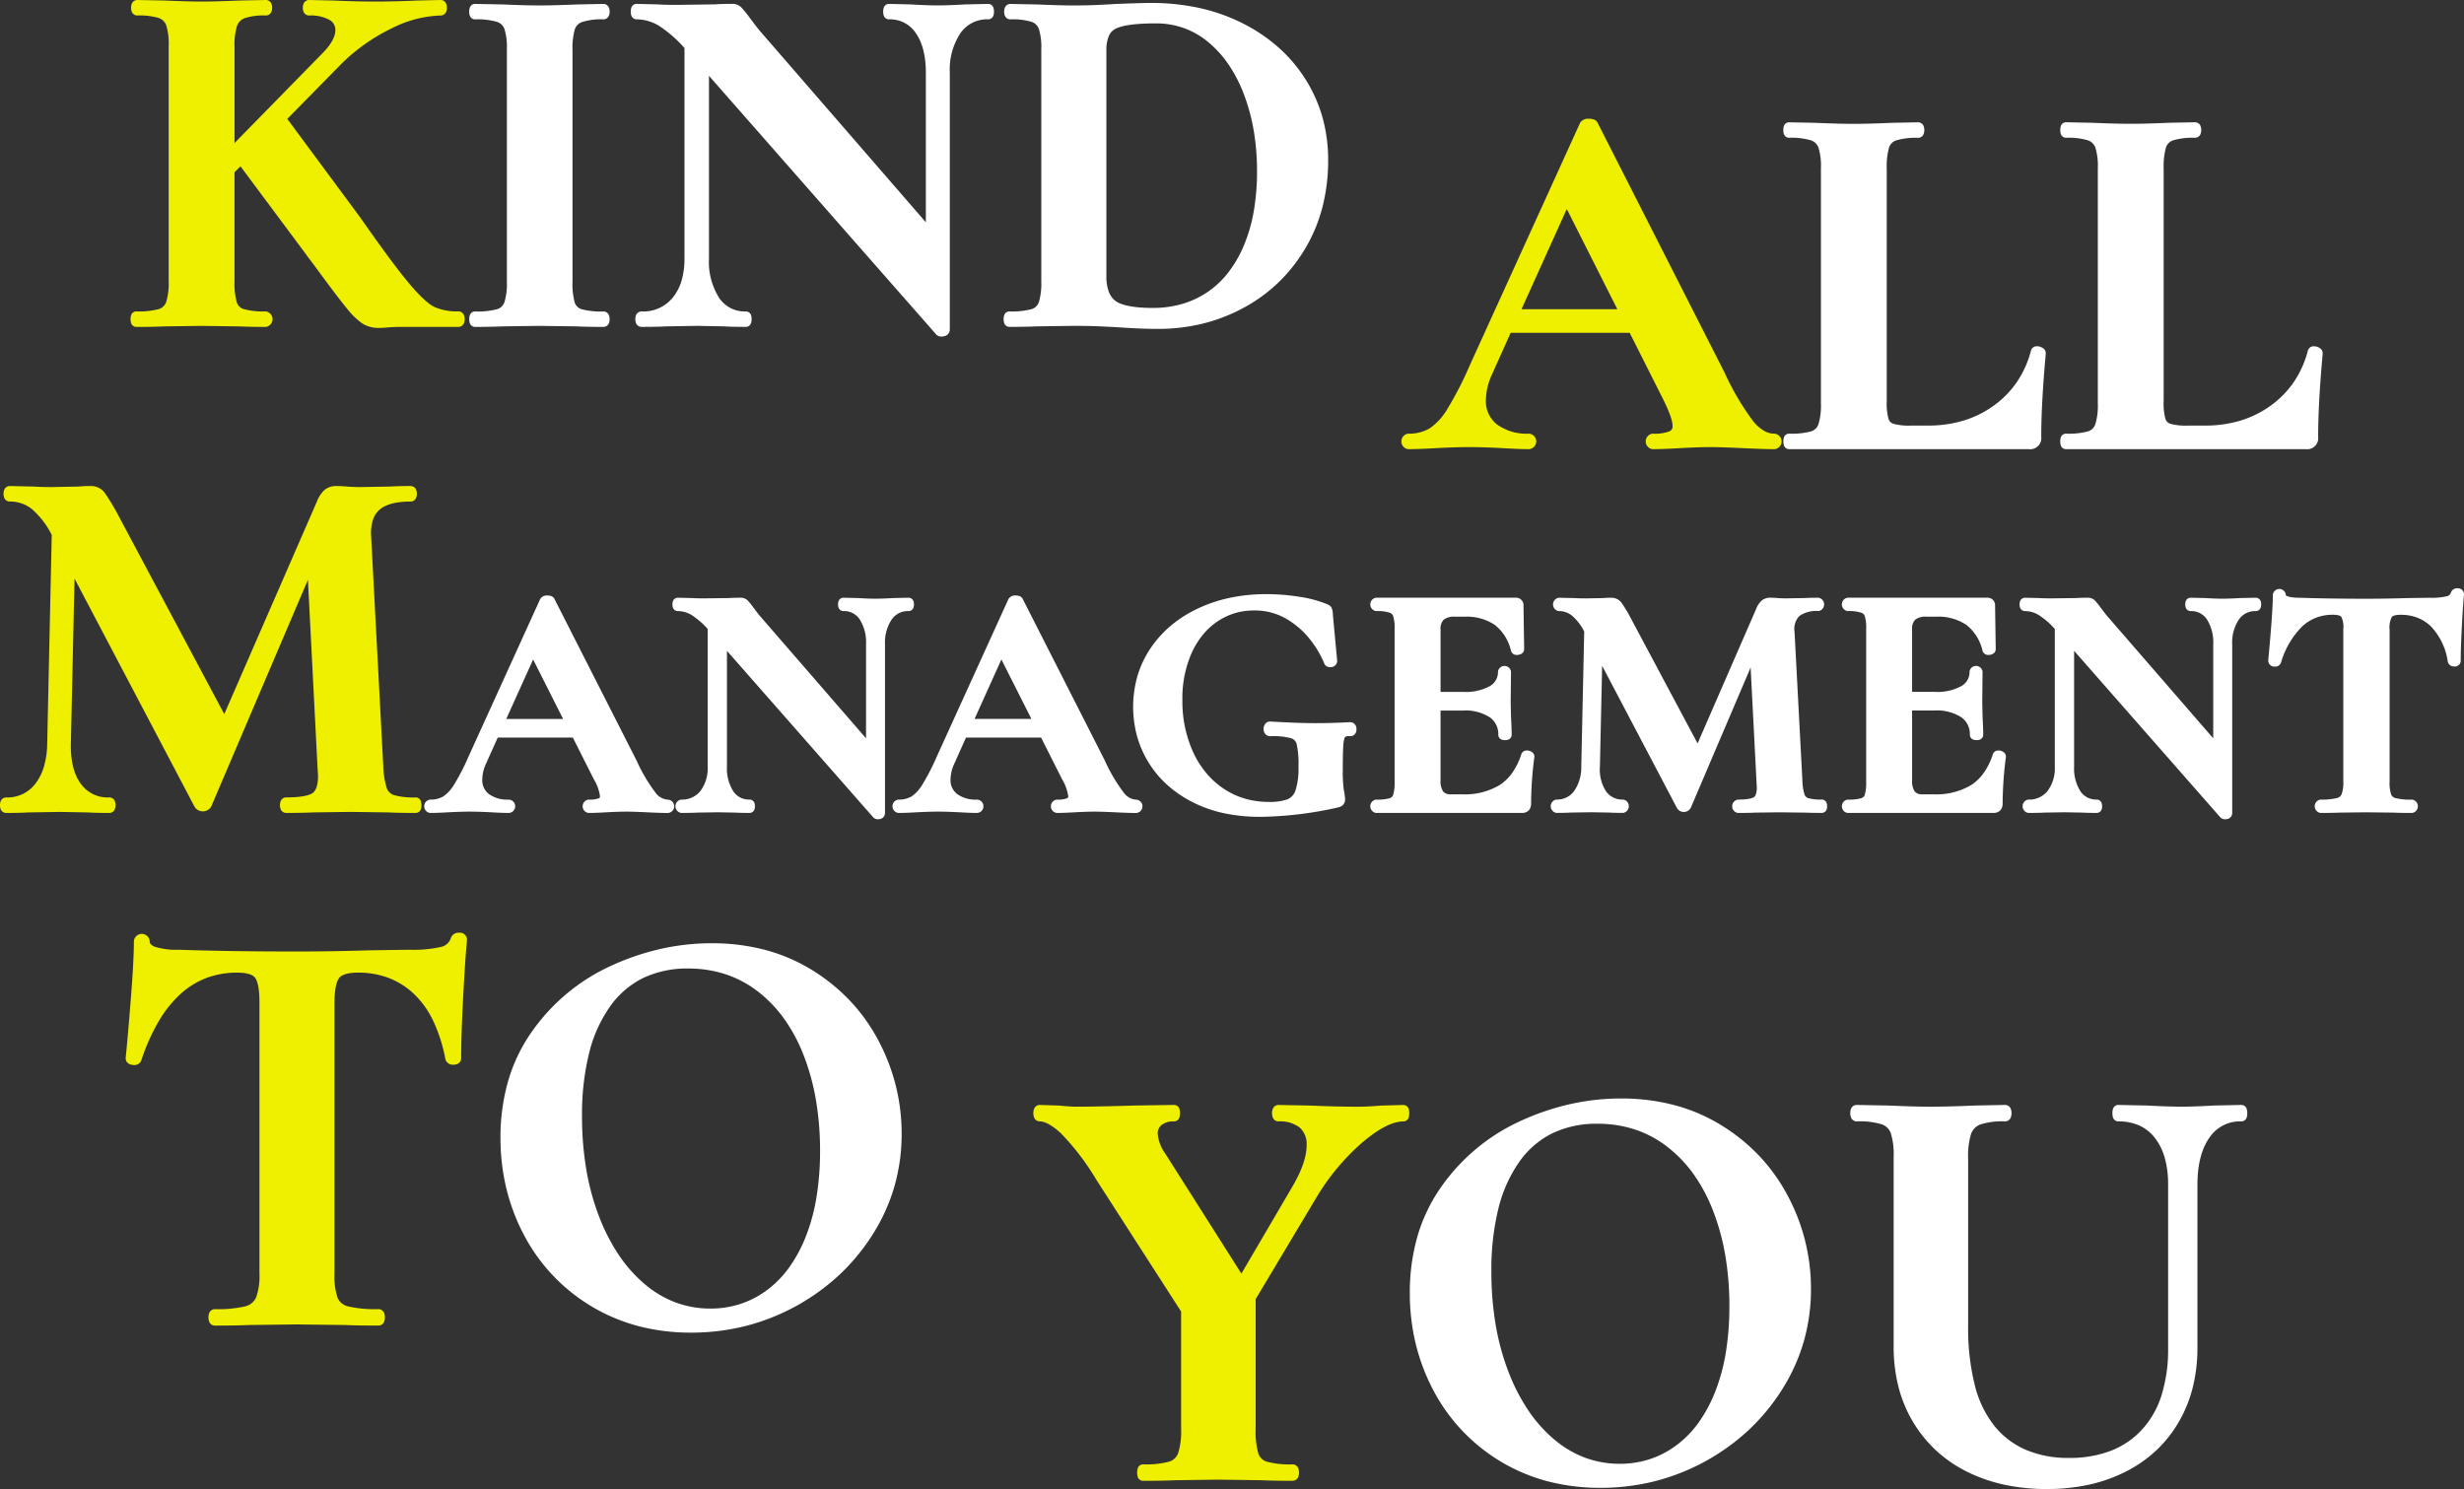 <svg xmlns="http://www.w3.org/2000/svg" width="480.127" height="290.198" viewBox="0 0 480.127 290.198">
  <rect x="0" y="0" width="480.127" height="290.198" fill="#333333" stroke="none"/>
  <g id="グループ_1439" data-name="グループ 1439" transform="translate(0 0)">
    <path id="パス_16" data-name="パス 16" d="M443.251,289.736a31.135,31.135,0,0,1-7.211-2.473,25.882,25.882,0,0,1-6.027-4.073,25.311,25.311,0,0,1-4.583-5.587,25.609,25.609,0,0,1-2.89-6.888,31.691,31.691,0,0,1-.958-7.928V225.875a14.057,14.057,0,0,0-.565-4.693,2.878,2.878,0,0,0-1.758-1.707,15.049,15.049,0,0,0-4.875-.569,1.188,1.188,0,0,1-1.077-.678,2.432,2.432,0,0,1,0-1.848,1.188,1.188,0,0,1,1.077-.678h.018l6.057.114h.023c3.475.152,6.267.228,8.3.228,2.261,0,5.171-.076,8.645-.228h.022l5.827-.114h.018a1.188,1.188,0,0,1,1.077.678,2.432,2.432,0,0,1,0,1.848,1.188,1.188,0,0,1-1.077.678,13.815,13.815,0,0,0-4.849.616,3.057,3.057,0,0,0-1.779,1.821,14.571,14.571,0,0,0-.569,4.76v32.683a45.487,45.487,0,0,0,1.311,11.591,20.8,20.8,0,0,0,3.85,7.939,16.148,16.148,0,0,0,6.139,4.626,21.139,21.139,0,0,0,8.353,1.554,22.42,22.42,0,0,0,8.125-1.38,16.24,16.24,0,0,0,6.06-4.1,17.723,17.723,0,0,0,3.827-6.673,29.94,29.94,0,0,0,1.3-9.215V231.244a19.092,19.092,0,0,0-.664-5.26,11.22,11.22,0,0,0-1.939-3.885,8.078,8.078,0,0,0-3.016-2.39,9.878,9.878,0,0,0-4.094-.8,1.093,1.093,0,0,1-1.039-.8,3.163,3.163,0,0,1,0-1.608,1.093,1.093,0,0,1,1.039-.8h.019l5.485.114h.029c2.865.151,5.194.227,6.923.227,1.424,0,3.522-.076,6.233-.227h.031l5.256-.114h.02a1.091,1.091,0,0,1,1.039.8,3.147,3.147,0,0,1,0,1.608,1.091,1.091,0,0,1-1.039.8,7.15,7.15,0,0,0-6.223,3.156c-1.556,2.193-2.345,5.282-2.345,9.183v31.771a31.7,31.7,0,0,1-.914,7.738,26,26,0,0,1-2.754,6.783,24.478,24.478,0,0,1-4.438,5.565,25.633,25.633,0,0,1-5.94,4.1,30.265,30.265,0,0,1-7.174,2.52,38.346,38.346,0,0,1-8.152.835,39.2,39.2,0,0,1-8.156-.824m-89.077-.681a35.348,35.348,0,0,1-22.248-17.67,39.26,39.26,0,0,1-3.467-9.112,41.924,41.924,0,0,1-1.154-9.887,39.636,39.636,0,0,1,1.523-11.187,32.152,32.152,0,0,1,4.588-9.512,38.14,38.14,0,0,1,15.625-12.933,48.963,48.963,0,0,1,9.594-3.231,45.294,45.294,0,0,1,9.812-1.079,40.592,40.592,0,0,1,10.435,1.3,34.012,34.012,0,0,1,9.131,3.92,36.728,36.728,0,0,1,7.455,6.05,35.327,35.327,0,0,1,5.5,7.728,38.339,38.339,0,0,1,4.506,18.141,37.022,37.022,0,0,1-1.406,10.224,36.288,36.288,0,0,1-4.22,9.35,40.371,40.371,0,0,1-6.563,7.951,42.284,42.284,0,0,1-18.257,9.932,43.3,43.3,0,0,1-10.581,1.283A40.461,40.461,0,0,1,354.174,289.054Zm.908-67.829a17.265,17.265,0,0,0-6.457,5.581,27.052,27.052,0,0,0-4.057,9.079,49.917,49.917,0,0,0-1.371,12.272,62.024,62.024,0,0,0,.83,10.345,47.705,47.705,0,0,0,2.48,9.152,37.768,37.768,0,0,0,3.9,7.6,27.4,27.4,0,0,0,5.085,5.683,20.435,20.435,0,0,0,6,3.529,19.353,19.353,0,0,0,6.722,1.172,18.766,18.766,0,0,0,5.788-.884,18.279,18.279,0,0,0,5.156-2.653,20.027,20.027,0,0,0,4.329-4.372,27.771,27.771,0,0,0,3.3-6.084,37.2,37.2,0,0,0,2.089-7.653,55.518,55.518,0,0,0,.7-9.091,58.591,58.591,0,0,0-.787-9.8,45.066,45.066,0,0,0-2.351-8.665,32.54,32.54,0,0,0-3.8-7.183,25.606,25.606,0,0,0-5.157-5.393,21.109,21.109,0,0,0-6.294-3.368,23.254,23.254,0,0,0-7.312-1.125A19.865,19.865,0,0,0,355.081,221.226ZM176.981,258.8a35.348,35.348,0,0,1-22.248-17.67,39.289,39.289,0,0,1-3.466-9.112,41.928,41.928,0,0,1-1.154-9.887,39.636,39.636,0,0,1,1.523-11.187,32.149,32.149,0,0,1,4.588-9.512A38.151,38.151,0,0,1,171.848,188.5a48.967,48.967,0,0,1,9.594-3.231,45.3,45.3,0,0,1,9.812-1.079,40.593,40.593,0,0,1,10.436,1.3,34.01,34.01,0,0,1,9.131,3.92,36.713,36.713,0,0,1,7.455,6.05,35.329,35.329,0,0,1,5.5,7.728A39.157,39.157,0,0,1,227.156,212a38.746,38.746,0,0,1,1.128,9.338,37.026,37.026,0,0,1-1.406,10.224,36.288,36.288,0,0,1-4.22,9.35,40.353,40.353,0,0,1-6.563,7.951,42.284,42.284,0,0,1-18.257,9.932,43.3,43.3,0,0,1-10.581,1.283,40.435,40.435,0,0,1-10.275-1.273m.907-67.829a17.253,17.253,0,0,0-6.457,5.581,27.051,27.051,0,0,0-4.057,9.079A49.919,49.919,0,0,0,166,217.907a62.017,62.017,0,0,0,.83,10.345,47.694,47.694,0,0,0,2.479,9.152,37.769,37.769,0,0,0,3.9,7.6,27.4,27.4,0,0,0,5.085,5.683,20.409,20.409,0,0,0,6,3.529,19.353,19.353,0,0,0,6.722,1.172,18.776,18.776,0,0,0,5.789-.884,18.269,18.269,0,0,0,5.156-2.653,20.027,20.027,0,0,0,4.329-4.372,27.772,27.772,0,0,0,3.3-6.084,37.189,37.189,0,0,0,2.089-7.653,55.45,55.45,0,0,0,.708-9.092,58.728,58.728,0,0,0-.787-9.8,45.072,45.072,0,0,0-2.351-8.665,32.552,32.552,0,0,0-3.8-7.183,25.607,25.607,0,0,0-5.157-5.393,21.12,21.12,0,0,0-6.3-3.368,23.254,23.254,0,0,0-7.312-1.125,19.867,19.867,0,0,0-8.8,1.864m307.385-31.3-.041-.043L456.745,127.2v22.528a8.319,8.319,0,0,0,1.242,4.859,3.636,3.636,0,0,0,3.166,1.6,1.018,1.018,0,0,1,.966.724,2.151,2.151,0,0,1,0,1.157,1.018,1.018,0,0,1-.966.724c-1.2,0-2.139-.022-2.8-.065l-3.426-.061-3.944.061c-.741.043-1.81.065-3.178.065a1.319,1.319,0,0,1,0-2.6,4.556,4.556,0,0,0,3.752-1.655,7.39,7.39,0,0,0,1.428-4.808V122.943a15.11,15.11,0,0,0-3.165-2.741,5.226,5.226,0,0,0-2.655-.744,1.018,1.018,0,0,1-.966-.724,2.152,2.152,0,0,1,0-1.157,1.018,1.018,0,0,1,.966-.723h.022l2.7.064h.048c.529.041,1.323.061,2.361.061l4.846-.061c.611-.043,1.359-.064,2.22-.064a1.924,1.924,0,0,1,1.418.525,12.7,12.7,0,0,1,.978,1.18l.01.014c.709.959,1.211,1.608,1.493,1.93v0l20.594,23.746V125.98a8.452,8.452,0,0,0-1.242-4.924,3.637,3.637,0,0,0-3.167-1.6,1.018,1.018,0,0,1-.966-.724,2.152,2.152,0,0,1,0-1.157,1.018,1.018,0,0,1,.966-.723h.021l2.759.064h.036c1.344.084,2.49.127,3.408.127.835,0,2.027-.043,3.544-.127h.03l2.888-.064h.02a1.018,1.018,0,0,1,.965.723,2.15,2.15,0,0,1,0,1.157,1.017,1.017,0,0,1-.965.724,3.833,3.833,0,0,0-3.3,1.645,8.169,8.169,0,0,0-1.3,4.882v32.853a1.186,1.186,0,0,1-1.007,1.152,1.753,1.753,0,0,1-.374.043,1.223,1.223,0,0,1-.894-.35m-262.5,0-.041-.043L194.242,127.2v22.528a8.314,8.314,0,0,0,1.243,4.859,3.636,3.636,0,0,0,3.166,1.6,1.018,1.018,0,0,1,.966.724,2.152,2.152,0,0,1,0,1.157,1.018,1.018,0,0,1-.966.724c-1.2,0-2.139-.022-2.8-.065l-3.425-.061-3.944.061c-.741.043-1.81.065-3.178.065a1.319,1.319,0,0,1,0-2.6,4.557,4.557,0,0,0,3.752-1.655,7.39,7.39,0,0,0,1.428-4.808V122.943a15.129,15.129,0,0,0-3.166-2.741,5.226,5.226,0,0,0-2.655-.744,1.018,1.018,0,0,1-.966-.724,2.152,2.152,0,0,1,0-1.157,1.018,1.018,0,0,1,.966-.723h.021l2.695.064h.048c.529.041,1.323.061,2.361.061l4.845-.061c.611-.043,1.36-.064,2.22-.064a1.926,1.926,0,0,1,1.418.525,12.7,12.7,0,0,1,.978,1.18l.01.014c.709.959,1.211,1.608,1.493,1.93v0l20.594,23.746V125.98a8.447,8.447,0,0,0-1.243-4.924,3.636,3.636,0,0,0-3.166-1.6,1.018,1.018,0,0,1-.966-.724,2.151,2.151,0,0,1,0-1.157,1.018,1.018,0,0,1,.966-.723h.021l2.758.064h.036c1.344.084,2.49.127,3.407.127.834,0,2.026-.043,3.544-.127h.03l2.887-.064h.02a1.018,1.018,0,0,1,.966.723,2.152,2.152,0,0,1,0,1.157,1.018,1.018,0,0,1-.966.724,3.833,3.833,0,0,0-3.3,1.645,8.164,8.164,0,0,0-1.3,4.882v32.853a1.186,1.186,0,0,1-1.007,1.152,1.747,1.747,0,0,1-.373.043A1.222,1.222,0,0,1,222.771,159.677Zm68.375-.818a25.239,25.239,0,0,1-6.092-2.124,22.957,22.957,0,0,1-4.962-3.352,20.1,20.1,0,0,1-5.95-9.573,21.887,21.887,0,0,1,.092-11.733,19.677,19.677,0,0,1,2.549-5.384,21.374,21.374,0,0,1,4.033-4.467,24.2,24.2,0,0,1,5.293-3.327,28.6,28.6,0,0,1,6.265-2.064,34.349,34.349,0,0,1,6.956-.684,40.89,40.89,0,0,1,6.3.492,23.318,23.318,0,0,1,5.133,1.3c.827.3,1.1.53,1.256.8a3.226,3.226,0,0,1,.288,1.455l.834,8.909c0,.028,0,.057,0,.086a1.19,1.19,0,0,1-1.106,1.161,1.628,1.628,0,0,1-.293.028,1.173,1.173,0,0,1-1.156-.824,19.94,19.94,0,0,0-2.562-4.371,16.46,16.46,0,0,0-4.622-4.13,12.2,12.2,0,0,0-6.513-1.725,12.774,12.774,0,0,0-3.667.522,12.623,12.623,0,0,0-3.335,1.571,13.124,13.124,0,0,0-2.841,2.55,16.121,16.121,0,0,0-2.191,3.491,21.781,21.781,0,0,0-1.871,9.3,23.83,23.83,0,0,0,2.188,10.383,18.389,18.389,0,0,0,2.589,4.019,15.926,15.926,0,0,0,3.405,2.988,15.119,15.119,0,0,0,4.053,1.861,16.4,16.4,0,0,0,4.558.622,10.313,10.313,0,0,0,3.7-.509,2.808,2.808,0,0,0,1.544-1.726,13.741,13.741,0,0,0,.581-4.611,17.506,17.506,0,0,0-.348-4.394,1.616,1.616,0,0,0-1.066-1.161,13.313,13.313,0,0,0-4.086-.4,1.241,1.241,0,0,1-1.022-.5,1.518,1.518,0,0,1-.28-.935,1.581,1.581,0,0,1,.227-.824,1.172,1.172,0,0,1,1.01-.606h.054c3.6.212,6.563.32,8.8.32,2.155,0,4.427-.064,6.751-.191h.05a1.231,1.231,0,0,1,1.2,1.258l0,.043a1.351,1.351,0,0,1-.326,1.061,1.181,1.181,0,0,1-.877.367h-.051c-.074,0-.145-.007-.211-.007a1.16,1.16,0,0,0-.725.156c-.01.01-.244.258-.345,1.389-.083.953-.122,2.653-.122,5.054a25.132,25.132,0,0,0,.21,3.94,10.641,10.641,0,0,1,.24,1.706,1.624,1.624,0,0,1-.4,1.161,2.139,2.139,0,0,1-.974.489l-.058.014a72.133,72.133,0,0,1-15.081,1.817A33.6,33.6,0,0,1,291.147,158.859Zm227.794-.133-5.3-.061-5.171.061c-.908.043-2.169.065-3.749.065a1.319,1.319,0,0,1,0-2.6,12.766,12.766,0,0,0,3.181-.285,1.331,1.331,0,0,0,.955-.745,6.382,6.382,0,0,0,.337-2.48V122.968a4.365,4.365,0,0,0-.393-2.4c-.071-.095-.4-.4-1.642-.4a9.067,9.067,0,0,0-3.224.562,8.591,8.591,0,0,0-2.721,1.687,16.447,16.447,0,0,0-4.155,7.072,1.174,1.174,0,0,1-1.167.79c-.057,0-.117,0-.178-.009a1.161,1.161,0,0,1-1.146-1.137.91.91,0,0,1,0-.091c.169-1.7.363-3.925.575-6.622.211-2.68.318-4.717.318-6.055a1.27,1.27,0,0,1,2.538,0v.012c.03.038.434.483,2.741.483h.032c3.651.127,7.979.192,12.866.192,2.5,0,5.194-.043,7.993-.128h.013l4.364-.061h.013a13.465,13.465,0,0,0,3.309-.286,1.053,1.053,0,0,0,.82-.672,1.265,1.265,0,0,1,1.294-.9,1.333,1.333,0,0,1,.8.24,1.139,1.139,0,0,1,.466.934.619.619,0,0,1,0,.09c-.126,1.263-.266,3.321-.414,6.118s-.223,5.066-.223,6.753a1.124,1.124,0,0,1-1.134,1.115.974.974,0,0,1-.1-.005,1.228,1.228,0,0,1-1.255-.819.925.925,0,0,1-.03-.114,12.557,12.557,0,0,0-3.321-6.918,8.017,8.017,0,0,0-2.634-1.664,9.007,9.007,0,0,0-3.219-.558c-1.269,0-1.64.306-1.74.44a4.445,4.445,0,0,0-.423,2.494v29.577a6.858,6.858,0,0,0,.311,2.526,1.231,1.231,0,0,0,.892.7,12.24,12.24,0,0,0,3.207.284,1.319,1.319,0,0,1,0,2.6c-1.539,0-2.779-.023-3.686-.066m-106.36.065a1.319,1.319,0,0,1,0-2.6,8.891,8.891,0,0,0,2.685-.271,1.015,1.015,0,0,0,.684-.684,8.325,8.325,0,0,0,.271-2.556V122.968a8.008,8.008,0,0,0-.267-2.515,1.107,1.107,0,0,0-.733-.7,8.1,8.1,0,0,0-2.636-.3,1.318,1.318,0,0,1,0-2.6h27.2a1.446,1.446,0,0,1,1.555,1.327,1.41,1.41,0,0,1,0,.16l.128,8.527v.014a1.042,1.042,0,0,1-.566.917,1.755,1.755,0,0,1-.54.178,1.832,1.832,0,0,1-.322.031,1.141,1.141,0,0,1-1.129-.771l-.014-.046a8.961,8.961,0,0,0-3.125-5.024,9.754,9.754,0,0,0-5.873-1.618h-1.925a3.238,3.238,0,0,0-2.2.589,2.509,2.509,0,0,0-.606,1.894V135.2h4.409a9.745,9.745,0,0,0,5.214-1.137,3.122,3.122,0,0,0,1.57-2.823,1.283,1.283,0,0,1,2.539,0v.01l-.061,5.76.061,3.049c.086,1.457.129,2.635.129,3.5a1.017,1.017,0,0,1-.723.966,2.152,2.152,0,0,1-1.157,0,1.018,1.018,0,0,1-.724-.966,3.977,3.977,0,0,0-1.65-3.4,8.77,8.77,0,0,0-5.259-1.326h-4.345V152.42a3.678,3.678,0,0,0,.51,2.193,1.82,1.82,0,0,0,1.528.55h2.117a13.206,13.206,0,0,0,7.5-1.894,9.258,9.258,0,0,0,2.379-2.383,13.434,13.434,0,0,0,1.673-3.436,1.094,1.094,0,0,1,1.148-.823,1.586,1.586,0,0,1,.824.227,1.085,1.085,0,0,1,.606.947.929.929,0,0,1-.008.117,71.545,71.545,0,0,0-.634,8.995,1.971,1.971,0,0,1-.413,1.334,1.813,1.813,0,0,1-1.467.545Zm-8.5-.065-4.721-.061-4.783.061c-.823.043-1.956.065-3.365.065a1.319,1.319,0,0,1,0-2.6c2.1,0,2.875-.306,3.149-.489.354-.236.55-.912.554-1.905l-.061-1.063v-.007l-1.146-22.283-11.663,27.344c-.007.017-.015.034-.024.051a1.547,1.547,0,0,1-2.658.015L364.78,130.121l-.435,19.622a7.856,7.856,0,0,0,1.2,4.858,3.865,3.865,0,0,0,3.337,1.585,1.319,1.319,0,0,1,0,2.6c-1.157,0-2.078-.022-2.733-.065l-3.493-.061-4,.061c-.7.043-1.638.065-2.8.065a1.319,1.319,0,0,1,0-2.6,4.092,4.092,0,0,0,3.446-1.633,8.038,8.038,0,0,0,1.412-4.846l.571-26.272a10.126,10.126,0,0,0-2.373-3.085,4.05,4.05,0,0,0-2.6-.891,1.318,1.318,0,0,1,0-2.6h.02l3.016.064h.046c.573.042,1.325.061,2.237.061l3.35-.061a14.769,14.769,0,0,1,1.534-.065,2.443,2.443,0,0,1,2.007.931,25.1,25.1,0,0,1,1.745,2.872l.008.016,13.1,24.571L394.8,119.009a4.212,4.212,0,0,1,1.052-1.589,2.572,2.572,0,0,1,1.715-.57c.409,0,.879.023,1.394.067.461.04,1,.061,1.613.061l3.754-.061c.625-.043,1.477-.064,2.606-.064a1.318,1.318,0,0,1,0,2.6,5.617,5.617,0,0,0-3.749.982,3.654,3.654,0,0,0-.917,3.06l1.539,29.122a9.317,9.317,0,0,0,.419,2.607,1.109,1.109,0,0,0,.729.688,8.613,8.613,0,0,0,2.621.271,1.018,1.018,0,0,1,.965.724,2.151,2.151,0,0,1,0,1.157,1.018,1.018,0,0,1-.965.724c-1.457,0-2.633-.023-3.5-.065Zm-83.387.065a1.319,1.319,0,0,1,0-2.6,8.9,8.9,0,0,0,2.685-.271,1.016,1.016,0,0,0,.683-.684,8.308,8.308,0,0,0,.271-2.556V122.968a8.011,8.011,0,0,0-.268-2.515,1.108,1.108,0,0,0-.733-.7,8.1,8.1,0,0,0-2.636-.3,1.318,1.318,0,0,1,0-2.6H347.9a1.445,1.445,0,0,1,1.555,1.327,1.413,1.413,0,0,1,0,.161l.128,8.527v.014a1.039,1.039,0,0,1-.566.917,1.757,1.757,0,0,1-.54.178,1.834,1.834,0,0,1-.322.031,1.14,1.14,0,0,1-1.128-.771c-.006-.015-.01-.031-.014-.046a8.958,8.958,0,0,0-3.125-5.024,9.758,9.758,0,0,0-5.873-1.618H336.1a3.238,3.238,0,0,0-2.2.59,2.5,2.5,0,0,0-.606,1.894v12.173H337.7a9.743,9.743,0,0,0,5.213-1.137,3.122,3.122,0,0,0,1.57-2.823,1.283,1.283,0,0,1,2.539,0v.01l-.064,5.76.061,3.049c.085,1.457.129,2.635.129,3.5a1.018,1.018,0,0,1-.724.966,2.152,2.152,0,0,1-1.157,0,1.018,1.018,0,0,1-.723-.966,3.98,3.98,0,0,0-1.65-3.4,8.771,8.771,0,0,0-5.259-1.326h-4.345v13.585a3.683,3.683,0,0,0,.51,2.193,1.82,1.82,0,0,0,1.528.55h2.117a13.2,13.2,0,0,0,7.5-1.894,9.254,9.254,0,0,0,2.378-2.383A13.43,13.43,0,0,0,349,147.45a1.094,1.094,0,0,1,1.148-.823,1.585,1.585,0,0,1,.824.227,1.084,1.084,0,0,1,.606.947.924.924,0,0,1-.008.117,71.55,71.55,0,0,0-.634,8.995,1.966,1.966,0,0,1-.413,1.334,1.813,1.813,0,0,1-1.467.545Zm-50.8-.13c-1.857-.084-3.2-.127-4-.127-1.047,0-2.347.043-3.863.127-1.462.086-2.646.13-3.516.13a1.309,1.309,0,0,1,0-2.6,5.016,5.016,0,0,0,2.01-.263c.107-.051.217-.1.217-.425a8.831,8.831,0,0,0-1.186-3.247l-4.108-8.156H240.824l-2.261,5.041a7.653,7.653,0,0,0-.754,3.09,3.405,3.405,0,0,0,1.283,2.872,6.082,6.082,0,0,0,3.83,1.088,1.3,1.3,0,0,1,0,2.6c-.784,0-1.924-.044-3.39-.13-1.6-.084-3.007-.126-4.182-.126-1.132,0-2.518.043-4.118.126-1.467.086-2.67.13-3.582.13a1.309,1.309,0,0,1,0-2.6,4.861,4.861,0,0,0,2.542-.606,7.364,7.364,0,0,0,2.142-2.343,44.1,44.1,0,0,0,2.821-5.493v0l13.924-30.607a.887.887,0,0,1,.072-.129,1.5,1.5,0,0,1,1.34-.6c.9,0,1.265.38,1.414.733l16.022,31.533,0,.01a32.61,32.61,0,0,0,3.6,6.1,3.292,3.292,0,0,0,2.383,1.41,1.3,1.3,0,0,1,0,2.6c-.86,0-2.213-.046-4.016-.132Zm-27.411-18.194h11.08l-5.848-11.59Zm-63.832,18.194c-1.857-.084-3.2-.127-4-.127-1.047,0-2.347.043-3.863.127-1.462.086-2.646.13-3.516.13a1.309,1.309,0,0,1,0-2.6,5.016,5.016,0,0,0,2.011-.263c.107-.051.217-.1.217-.425a8.831,8.831,0,0,0-1.186-3.247l-4.108-8.156H149.58l-2.261,5.041a7.654,7.654,0,0,0-.754,3.09,3.407,3.407,0,0,0,1.283,2.872,6.082,6.082,0,0,0,3.83,1.088,1.3,1.3,0,0,1,0,2.6c-.784,0-1.924-.044-3.39-.13-1.6-.084-3.007-.126-4.182-.126-1.132,0-2.518.043-4.118.126-1.467.086-2.67.13-3.582.13a1.309,1.309,0,0,1,0-2.6,4.861,4.861,0,0,0,2.542-.606,7.365,7.365,0,0,0,2.142-2.343,44.093,44.093,0,0,0,2.821-5.493v0l13.924-30.607a.882.882,0,0,1,.072-.129,1.5,1.5,0,0,1,1.34-.6c.9,0,1.265.38,1.414.733l16.022,31.533,0,.01a32.613,32.613,0,0,0,3.6,6.1,3.292,3.292,0,0,0,2.383,1.41,1.3,1.3,0,0,1,0,2.6c-.86,0-2.213-.046-4.016-.132m-27.411-18.194h11.08l-5.845-11.59ZM455.158,87.9a1.067,1.067,0,0,1-1.018-.775,2.858,2.858,0,0,1,0-1.471,1.067,1.067,0,0,1,1.018-.776,14.7,14.7,0,0,0,4.3-.445,2.192,2.192,0,0,0,1.422-1.389,12.511,12.511,0,0,0,.485-4.08V33.131a12.072,12.072,0,0,0-.481-4.021A2.348,2.348,0,0,0,459.4,27.7a13.393,13.393,0,0,0-4.238-.489,1.067,1.067,0,0,1-1.018-.775,2.858,2.858,0,0,1,0-1.471,1.067,1.067,0,0,1,1.017-.774h.018l5.049.1h.022c3.008.131,5.526.2,7.484.2s4.476-.066,7.484-.2h.022l5.049-.1h.018a1.151,1.151,0,0,1,1.042.656,2.226,2.226,0,0,1,0,1.711,1.151,1.151,0,0,1-1.042.656,13.394,13.394,0,0,0-4.238.489,2.192,2.192,0,0,0-1.429,1.418,13.769,13.769,0,0,0-.445,4.107V78.575a11.218,11.218,0,0,0,.345,3.411,1.452,1.452,0,0,0,.97.97,11.237,11.237,0,0,0,3.411.345h3.366a23.585,23.585,0,0,0,6.933-.987,19.948,19.948,0,0,0,5.893-2.946,18.586,18.586,0,0,0,4.482-4.611,19.894,19.894,0,0,0,2.682-5.969,1.167,1.167,0,0,1,1.3-.932,1.788,1.788,0,0,1,.917.279,1.208,1.208,0,0,1,.692,1.033.637.637,0,0,1,0,.083c-.589,6.478-.887,11.943-.887,16.252a2.155,2.155,0,0,1-2.4,2.4Zm-53.954,0a1.067,1.067,0,0,1-1.018-.775,2.86,2.86,0,0,1,0-1.471,1.067,1.067,0,0,1,1.018-.776,14.7,14.7,0,0,0,4.3-.445,2.193,2.193,0,0,0,1.421-1.389,12.512,12.512,0,0,0,.485-4.08V33.131a12.073,12.073,0,0,0-.482-4.021,2.349,2.349,0,0,0-1.492-1.406,13.393,13.393,0,0,0-4.238-.489,1.067,1.067,0,0,1-1.018-.775,2.86,2.86,0,0,1,0-1.471A1.067,1.067,0,0,1,401.2,24.2h.018l5.049.1h.022c3.008.131,5.526.2,7.484.2s4.476-.066,7.484-.2h.021l5.05-.1h.018a1.152,1.152,0,0,1,1.042.656,2.226,2.226,0,0,1,0,1.711,1.152,1.152,0,0,1-1.042.656,13.393,13.393,0,0,0-4.238.489,2.192,2.192,0,0,0-1.429,1.418,13.768,13.768,0,0,0-.445,4.107V78.575a11.224,11.224,0,0,0,.345,3.411,1.452,1.452,0,0,0,.971.97,11.237,11.237,0,0,0,3.411.345h3.366a23.578,23.578,0,0,0,6.934-.99,19.949,19.949,0,0,0,5.893-2.946,18.578,18.578,0,0,0,4.483-4.611,19.882,19.882,0,0,0,2.682-5.969,1.167,1.167,0,0,1,1.3-.932,1.788,1.788,0,0,1,.917.279,1.208,1.208,0,0,1,.692,1.033.647.647,0,0,1,0,.083c-.589,6.478-.887,11.943-.887,16.252a2.156,2.156,0,0,1-2.4,2.4ZM235.034,65.562l-.041-.043L190.739,15.134v35.6a13.135,13.135,0,0,0,1.982,7.683,5.99,5.99,0,0,0,5.216,2.645,1.063,1.063,0,0,1,1.016.773,2.829,2.829,0,0,1,0,1.46,1.063,1.063,0,0,1-1.016.773c-1.823,0-3.25-.033-4.243-.1l-5.243-.1-6.027.1c-1.12.065-2.743.1-4.828.1a1.147,1.147,0,0,1-1.039-.653,2.2,2.2,0,0,1,0-1.7,1.147,1.147,0,0,1,1.039-.653,7.393,7.393,0,0,0,6.088-2.7,9.353,9.353,0,0,0,1.7-3.253,15.126,15.126,0,0,0,.584-4.378v-41a23.936,23.936,0,0,0-5.064-4.4,8.542,8.542,0,0,0-4.286-1.2,1.063,1.063,0,0,1-1.014-.777,2.286,2.286,0,0,1-.1-.73,2.286,2.286,0,0,1,.1-.73,1.063,1.063,0,0,1,1.016-.773h.023l4.107.1h.048c.819.061,2.044.095,3.64.095l7.394-.1c.926-.065,2.057-.1,3.361-.1a2.472,2.472,0,0,1,1.822.659,20.931,20.931,0,0,1,1.451,1.759l.01.014c1.088,1.472,1.861,2.473,2.3,2.972v0L233,43.685V14.558c0-3.309-.667-5.928-1.982-7.78A5.99,5.99,0,0,0,225.8,4.134a1.064,1.064,0,0,1-1.014-.777,2.3,2.3,0,0,1-.1-.73,2.3,2.3,0,0,1,.1-.73,1.063,1.063,0,0,1,1.016-.773h.021l4.2.1h.036c2.057.129,3.814.194,5.223.194,1.283,0,3.106-.065,5.425-.194h.031l4.4-.1h.02a1.063,1.063,0,0,1,1.016.773,2.3,2.3,0,0,1,.1.73,2.3,2.3,0,0,1-.1.73,1.063,1.063,0,0,1-1.016.774,6.294,6.294,0,0,0-5.42,2.7,12.9,12.9,0,0,0-2.072,7.721V64.616a1.325,1.325,0,0,1-1.158,1.283,2.168,2.168,0,0,1-.465.054,1.393,1.393,0,0,1-1.017-.392Zm35.688-1.4c-1.032-.065-2.322-.13-3.841-.195s-3.223-.1-5.089-.1l-7.211.1c-1.311.065-3.1.1-5.31.1a1.063,1.063,0,0,1-1.016-.773,2.816,2.816,0,0,1,0-1.46,1.063,1.063,0,0,1,1.016-.773,15.029,15.029,0,0,0,4.306-.442,2.157,2.157,0,0,0,1.437-1.362,12.346,12.346,0,0,0,.479-4.026V9.963A11.9,11.9,0,0,0,255.018,6a2.308,2.308,0,0,0-1.428-1.385,12.773,12.773,0,0,0-4.124-.478,1.147,1.147,0,0,1-1.039-.653,1.878,1.878,0,0,1-.17-.85,1.874,1.874,0,0,1,.17-.849,1.145,1.145,0,0,1,1.058-.653l5.182.1h.023c2.971.13,5.359.195,7.1.195,2.639,0,5.378-.1,8.149-.291h.029c3.386-.13,5.7-.2,6.88-.2a43.893,43.893,0,0,1,9.525,1,35.7,35.7,0,0,1,8.442,3.012,32.706,32.706,0,0,1,7,4.754,28.944,28.944,0,0,1,5.238,6.233,28.277,28.277,0,0,1,3.259,7.4,30.815,30.815,0,0,1,1.08,8.238,36.529,36.529,0,0,1-1.117,9.167,30.824,30.824,0,0,1-3.361,8.075,31.721,31.721,0,0,1-5.261,6.645,31.112,31.112,0,0,1-6.825,4.936,33.848,33.848,0,0,1-7.952,3.056,36.5,36.5,0,0,1-8.667,1.011c-2.095,0-4.616-.1-7.49-.3Zm-.788-58.182a2.8,2.8,0,0,0-1.275,1.4,6.845,6.845,0,0,0-.482,2.776v44a8.753,8.753,0,0,0,.456,3.017,3.928,3.928,0,0,0,1.247,1.786c.823.647,2.766,1.417,7.353,1.417a20.414,20.414,0,0,0,5.637-.758,17.467,17.467,0,0,0,8.958-6.02,23.285,23.285,0,0,0,3.091-5.28,30.67,30.67,0,0,0,1.955-6.669,44.993,44.993,0,0,0,.658-7.928,47.057,47.057,0,0,0-.623-7.78,38.039,38.039,0,0,0-1.859-7,28.082,28.082,0,0,0-2.981-5.882,21.239,21.239,0,0,0-3.983-4.441A15.878,15.878,0,0,0,283.3,5.842a16.136,16.136,0,0,0-5.482-.923c-3.874,0-6.528.356-7.888,1.066M165.054,63.972l-7.4-.1-7.206.1c-1.311.065-3.1.1-5.31.1a1.064,1.064,0,0,1-1.016-.773,2.829,2.829,0,0,1,0-1.46,1.064,1.064,0,0,1,1.016-.773,15.029,15.029,0,0,0,4.306-.442,2.157,2.157,0,0,0,1.437-1.362,12.348,12.348,0,0,0,.478-4.026V9.963A11.914,11.914,0,0,0,150.885,6a2.311,2.311,0,0,0-1.467-1.382,13.677,13.677,0,0,0-4.278-.481,1.064,1.064,0,0,1-1.019-.776,2.3,2.3,0,0,1-.1-.73,2.3,2.3,0,0,1,.1-.73,1.064,1.064,0,0,1,1.016-.773h.017l5.28.1h.023c2.971.13,5.392.195,7.2.195,2,0,4.518-.065,7.488-.195h.022l4.987-.1h.018a1.147,1.147,0,0,1,1.039.653,1.875,1.875,0,0,1,.17.849,1.878,1.878,0,0,1-.171.852,1.148,1.148,0,0,1-1.039.653,12.122,12.122,0,0,0-4.156.521,2.3,2.3,0,0,0-1.429,1.454,13.565,13.565,0,0,0-.439,4.052V55.233a13.542,13.542,0,0,0,.436,4.094,2.016,2.016,0,0,0,1.344,1.3,14.5,14.5,0,0,0,4.248.439,1.147,1.147,0,0,1,1.039.653,2.208,2.208,0,0,1,0,1.7,1.147,1.147,0,0,1-1.039.653c-2.15,0-3.871-.033-5.118-.1" transform="translate(-52.591 -0.363)" fill="#fff"/>
    <path id="パス_17" data-name="パス 17" d="M86.76,63.015a14.485,14.485,0,0,1-2.978-2.907c-1.094-1.327-3.056-3.9-5.822-7.663l-.008-.011c-.322-.452-.7-.959-1.12-1.51s-.917-1.218-1.446-1.945L63.052,32.41l-1.161,1.161V54.777a13.729,13.729,0,0,0,.442,4.146A2.053,2.053,0,0,0,63.7,60.246a14.7,14.7,0,0,0,4.3.445,1.528,1.528,0,0,1,0,3.021c-2.174,0-3.916-.033-5.178-.1l-7.394-.1-7.3.1c-1.327.066-3.136.1-5.378.1a1.066,1.066,0,0,1-1.019-.775,2.858,2.858,0,0,1,0-1.471,1.066,1.066,0,0,1,1.019-.775,15.252,15.252,0,0,0,4.363-.448,2.2,2.2,0,0,0,1.463-1.391,12.512,12.512,0,0,0,.485-4.08V8.936a12.04,12.04,0,0,0-.481-4.021,2.376,2.376,0,0,0-1.452-1.406,12.931,12.931,0,0,0-4.174-.488,1.15,1.15,0,0,1-1.045-.655,1.893,1.893,0,0,1-.171-.856,1.894,1.894,0,0,1,.171-.856A1.15,1.15,0,0,1,42.961,0h.017l5.247.1h.023c3.008.13,5.427.2,7.187.2C57.39.3,59.91.229,62.918.1h.022L67.987,0h.018a1.15,1.15,0,0,1,1.043.655,1.885,1.885,0,0,1,.171.856,1.877,1.877,0,0,1-.171.856,1.15,1.15,0,0,1-1.043.655,11.872,11.872,0,0,0-4.155.525,2.529,2.529,0,0,0-1.473,1.508,12.512,12.512,0,0,0-.485,4.08V27.875l17.041-17.4.007-.007c1.727-1.727,2.6-3.274,2.6-4.6a2.2,2.2,0,0,0-1.153-1.995,7.589,7.589,0,0,0-3.968-.851,1.15,1.15,0,0,1-1.043-.655,1.893,1.893,0,0,1-.171-.856,1.9,1.9,0,0,1,.171-.856A1.15,1.15,0,0,1,76.42,0h.02l4.654.1h.022c2.876.13,5.594.2,8.077.2,2.679,0,5.5-.067,8.372-.2h.021L102.04,0h.02A1.15,1.15,0,0,1,103.1.655a1.876,1.876,0,0,1,.171.856,1.876,1.876,0,0,1-.171.856,1.15,1.15,0,0,1-1.043.655,22.5,22.5,0,0,0-9.6,2.533,36.448,36.448,0,0,0-9.651,6.8L72.175,23.174,86.364,42.349l.015.02c4.254,6.086,7.484,10.444,9.6,12.952,2.05,2.428,3.7,3.947,4.889,4.515a10.955,10.955,0,0,0,4.655.852,1.149,1.149,0,0,1,1.042.655,2.226,2.226,0,0,1,0,1.711,1.149,1.149,0,0,1-1.042.655H94.438c-1.024,0-1.894.032-2.59.1-.75.068-1.377.1-1.864.1a5.794,5.794,0,0,1-3.224-.893" transform="translate(-16.194 0)" fill="#efef00"/>
    <path id="パス_18" data-name="パス 18" d="M519.507,99.239a3.954,3.954,0,0,1-1.976-.55,7.919,7.919,0,0,1-2.078-1.8,50.776,50.776,0,0,1-5.618-9.512l-.005-.01L485.1,38.7a1.288,1.288,0,0,0-.818-.714,2.878,2.878,0,0,0-.909-.122,1.849,1.849,0,0,0-1.654.706.879.879,0,0,0-.072.129L460.165,85.917v0a68.5,68.5,0,0,1-4.389,8.541,11.813,11.813,0,0,1-3.466,3.77,7.988,7.988,0,0,1-4.178,1.006,1.528,1.528,0,0,0,0,3.022c1.4,0,3.249-.067,5.5-.2,2.479-.13,4.625-.2,6.382-.2,1.823,0,4,.066,6.482.2,2.25.133,4,.2,5.2.2a1.514,1.514,0,0,0,0-3.022,9.861,9.861,0,0,1-6.215-1.784,5.729,5.729,0,0,1-2.174-4.823,12.3,12.3,0,0,1,1.207-4.971l3.618-8.071h23.193L497.8,92.448c1.556,3.113,1.883,4.564,1.883,5.233a1.039,1.039,0,0,1-.618,1.1,8.114,8.114,0,0,1-3.317.455,1.528,1.528,0,0,0,0,3.022c1.332,0,3.149-.067,5.4-.2,2.349-.13,4.364-.2,5.989-.2,1.234,0,3.321.066,6.194.2,2.774.133,4.853.2,6.177.2a1.514,1.514,0,0,0,0-3.022M470.245,74.984l8.823-19.529,9.849,19.529Z" transform="translate(-173.77 -14.72)" fill="#efef00"/>
    <path id="パス_19" data-name="パス 19" d="M75.633,218.606l-7.3-.1-7.394.1c-1.263.066-3,.1-5.177.1a1.152,1.152,0,0,1-1.043-.656,2.226,2.226,0,0,1,0-1.711,1.151,1.151,0,0,1,1.043-.656c3.207,0,4.563-.454,5.133-.836.489-.326,1.072-1.175,1.077-3.368l-.1-1.655v-.009L60,173.283l-18.839,44.17c-.007.017-.015.034-.023.05a1.895,1.895,0,0,1-3.216.015l-23.4-44.478-.715,32.2c-.061,3.339.595,5.964,1.95,7.8a6.431,6.431,0,0,0,5.549,2.647,1.151,1.151,0,0,1,1.043.656,2.226,2.226,0,0,1,0,1.711,1.152,1.152,0,0,1-1.043.656c-1.78,0-3.192-.034-4.2-.1l-5.409-.1-6.2.1c-1.068.066-2.512.1-4.293.1a1.15,1.15,0,0,1-1.042-.656,2.226,2.226,0,0,1,0-1.711,1.151,1.151,0,0,1,1.043-.656,6.782,6.782,0,0,0,5.71-2.713,10.078,10.078,0,0,0,1.653-3.314,16.836,16.836,0,0,0,.63-4.461l.884-40.664a16.276,16.276,0,0,0-3.85-5.029,6.727,6.727,0,0,0-4.332-1.485,1.15,1.15,0,0,1-1.043-.656,2.226,2.226,0,0,1,0-1.711A1.15,1.15,0,0,1,1.907,155h.02l4.653.1h.046c.9.064,2.071.1,3.491.1l5.194-.1a22.591,22.591,0,0,1,2.337-.1,3.285,3.285,0,0,1,2.7,1.245A43.274,43.274,0,0,1,23,160.616l.009.016L43.7,199.449,61.75,158.026a6.035,6.035,0,0,1,1.487-2.267A3.49,3.49,0,0,1,65.56,155c.618,0,1.327.035,2.109.1.727.061,1.581.1,2.536.1l5.809-.1c.94-.066,2.286-.1,4-.1a1.152,1.152,0,0,1,1.043.656,2.226,2.226,0,0,1,0,1.711,1.151,1.151,0,0,1-1.043.656c-2.853,0-4.911.55-6.117,1.644a4.459,4.459,0,0,0-1.252,2,8.816,8.816,0,0,0-.328,3.114l2.375,44.936a15.362,15.362,0,0,0,.68,4.174,2.2,2.2,0,0,0,1.426,1.35,14.223,14.223,0,0,0,4.206.445,1.065,1.065,0,0,1,1.018.775,2.845,2.845,0,0,1,0,1.471,1.065,1.065,0,0,1-1.018.775c-2.233,0-4.044-.032-5.372-.1Z" transform="translate(0 -60.277)" fill="#efef00"/>
    <path id="パス_20" data-name="パス 20" d="M82.809,373.9l-9.458-.114-9.228.114c-1.606.076-3.845.114-6.656.114a1.19,1.19,0,0,1-1.077-.678,2.437,2.437,0,0,1,0-1.848,1.189,1.189,0,0,1,1.077-.678,23.355,23.355,0,0,0,5.862-.537,3.121,3.121,0,0,0,2.158-1.722,12.367,12.367,0,0,0,.662-4.71V310.932c0-2.958-.46-4.193-.845-4.705-.493-.658-1.7-1-3.5-1a16.864,16.864,0,0,0-6,1.048,15.981,15.981,0,0,0-5.072,3.143,22.819,22.819,0,0,0-4.233,5.322,39.851,39.851,0,0,0-3.37,7.575,1.384,1.384,0,0,1-1.4.917,2.415,2.415,0,0,1-.244-.013c-1.03-.1-1.4-.746-1.4-1.312a.65.65,0,0,1,0-.091c.306-3.027.648-7,1.027-11.808.377-4.791.569-8.439.569-10.842a1.546,1.546,0,0,1,3.09,0c0,.172,0,.629,1.039,1.031a13.609,13.609,0,0,0,4.555.567h.032c6.51.227,14.228.342,22.938.342,4.465,0,9.261-.076,14.257-.229h.014l7.771-.114h.013a24.6,24.6,0,0,0,6.091-.537,2.59,2.59,0,0,0,1.945-1.67,1.554,1.554,0,0,1,1.621-1.108,1.383,1.383,0,0,1,1.545,1.374.894.894,0,0,1,0,.091c-.226,2.261-.475,5.938-.739,10.928s-.4,9.044-.4,12.064a1.192,1.192,0,0,1-.588,1.043,1.709,1.709,0,0,1-.9.216,1.48,1.48,0,0,1-1.555-.97.929.929,0,0,1-.03-.114,30.64,30.64,0,0,0-2.383-7.475,17.7,17.7,0,0,0-3.745-5.231,14.971,14.971,0,0,0-4.927-3.111,16.743,16.743,0,0,0-5.989-1.039c-1.871,0-3.139.367-3.667,1.066-.41.54-.9,1.823-.9,4.874V363.84a13.354,13.354,0,0,0,.611,4.781,2.945,2.945,0,0,0,2.044,1.65,23.243,23.243,0,0,0,5.912.535,1.188,1.188,0,0,1,1.077.678,2.431,2.431,0,0,1,0,1.848,1.188,1.188,0,0,1-1.077.678c-2.735,0-4.935-.034-6.541-.11" transform="translate(-15.594 -115.671)" fill="#efef00"/>
    <path id="パス_21" data-name="パス 21" d="M374.027,425.517l-8.54-.114-8.427.114c-1.528.076-3.616.114-6.2.114a1.093,1.093,0,0,1-1.039-.8,3.159,3.159,0,0,1,0-1.608,1.093,1.093,0,0,1,1.039-.8,17.675,17.675,0,0,0,5.081-.525,2.7,2.7,0,0,0,1.775-1.684,14.555,14.555,0,0,0,.569-4.76V392.644l-16.539-25.715a48.563,48.563,0,0,0-6.875-9.017c-2.1-1.926-3.4-2.33-4.122-2.33a1.188,1.188,0,0,1-1.077-.678,2.43,2.43,0,0,1,0-1.848,1.188,1.188,0,0,1,1.077-.678h.03l3.544.114.053,0c1.641.15,2.8.225,3.459.225,2.645,0,6.519-.076,11.514-.228h.014l7.543-.114a1.093,1.093,0,0,1,1.055.8,3.161,3.161,0,0,1,0,1.608,1.093,1.093,0,0,1-1.039.8,3.72,3.72,0,0,0-2.438.7,2.066,2.066,0,0,0-.759,1.7,7.665,7.665,0,0,0,1.456,3.85l14.85,23.416,9.754-16.645,0-.008c1.96-3.268,2.955-6.07,2.955-8.328a4.3,4.3,0,0,0-1.339-3.477,6.218,6.218,0,0,0-4.144-1.206,1.188,1.188,0,0,1-1.077-.678,2.431,2.431,0,0,1,0-1.848,1.188,1.188,0,0,1,1.077-.678h.018l6.057.114h.023c3.475.152,6.614.228,9.33.228,1.264,0,2.815-.076,4.61-.226h.051l4.228-.114h.024a1.093,1.093,0,0,1,1.039.8,3.158,3.158,0,0,1,0,1.608,1.093,1.093,0,0,1-1.039.8c-2.126,0-4.848,1.406-8.089,4.18a44.086,44.086,0,0,0-8.953,10.8L372.807,390.23v25.226a15.979,15.979,0,0,0,.518,4.834,2.5,2.5,0,0,0,1.664,1.613,17.078,17.078,0,0,0,5.015.521,1.188,1.188,0,0,1,1.077.678,2.431,2.431,0,0,1,0,1.848,1.188,1.188,0,0,1-1.077.678c-2.512,0-4.521-.037-5.977-.112" transform="translate(-128.137 -137.037)" fill="#efef00"/>
  </g>
</svg>
